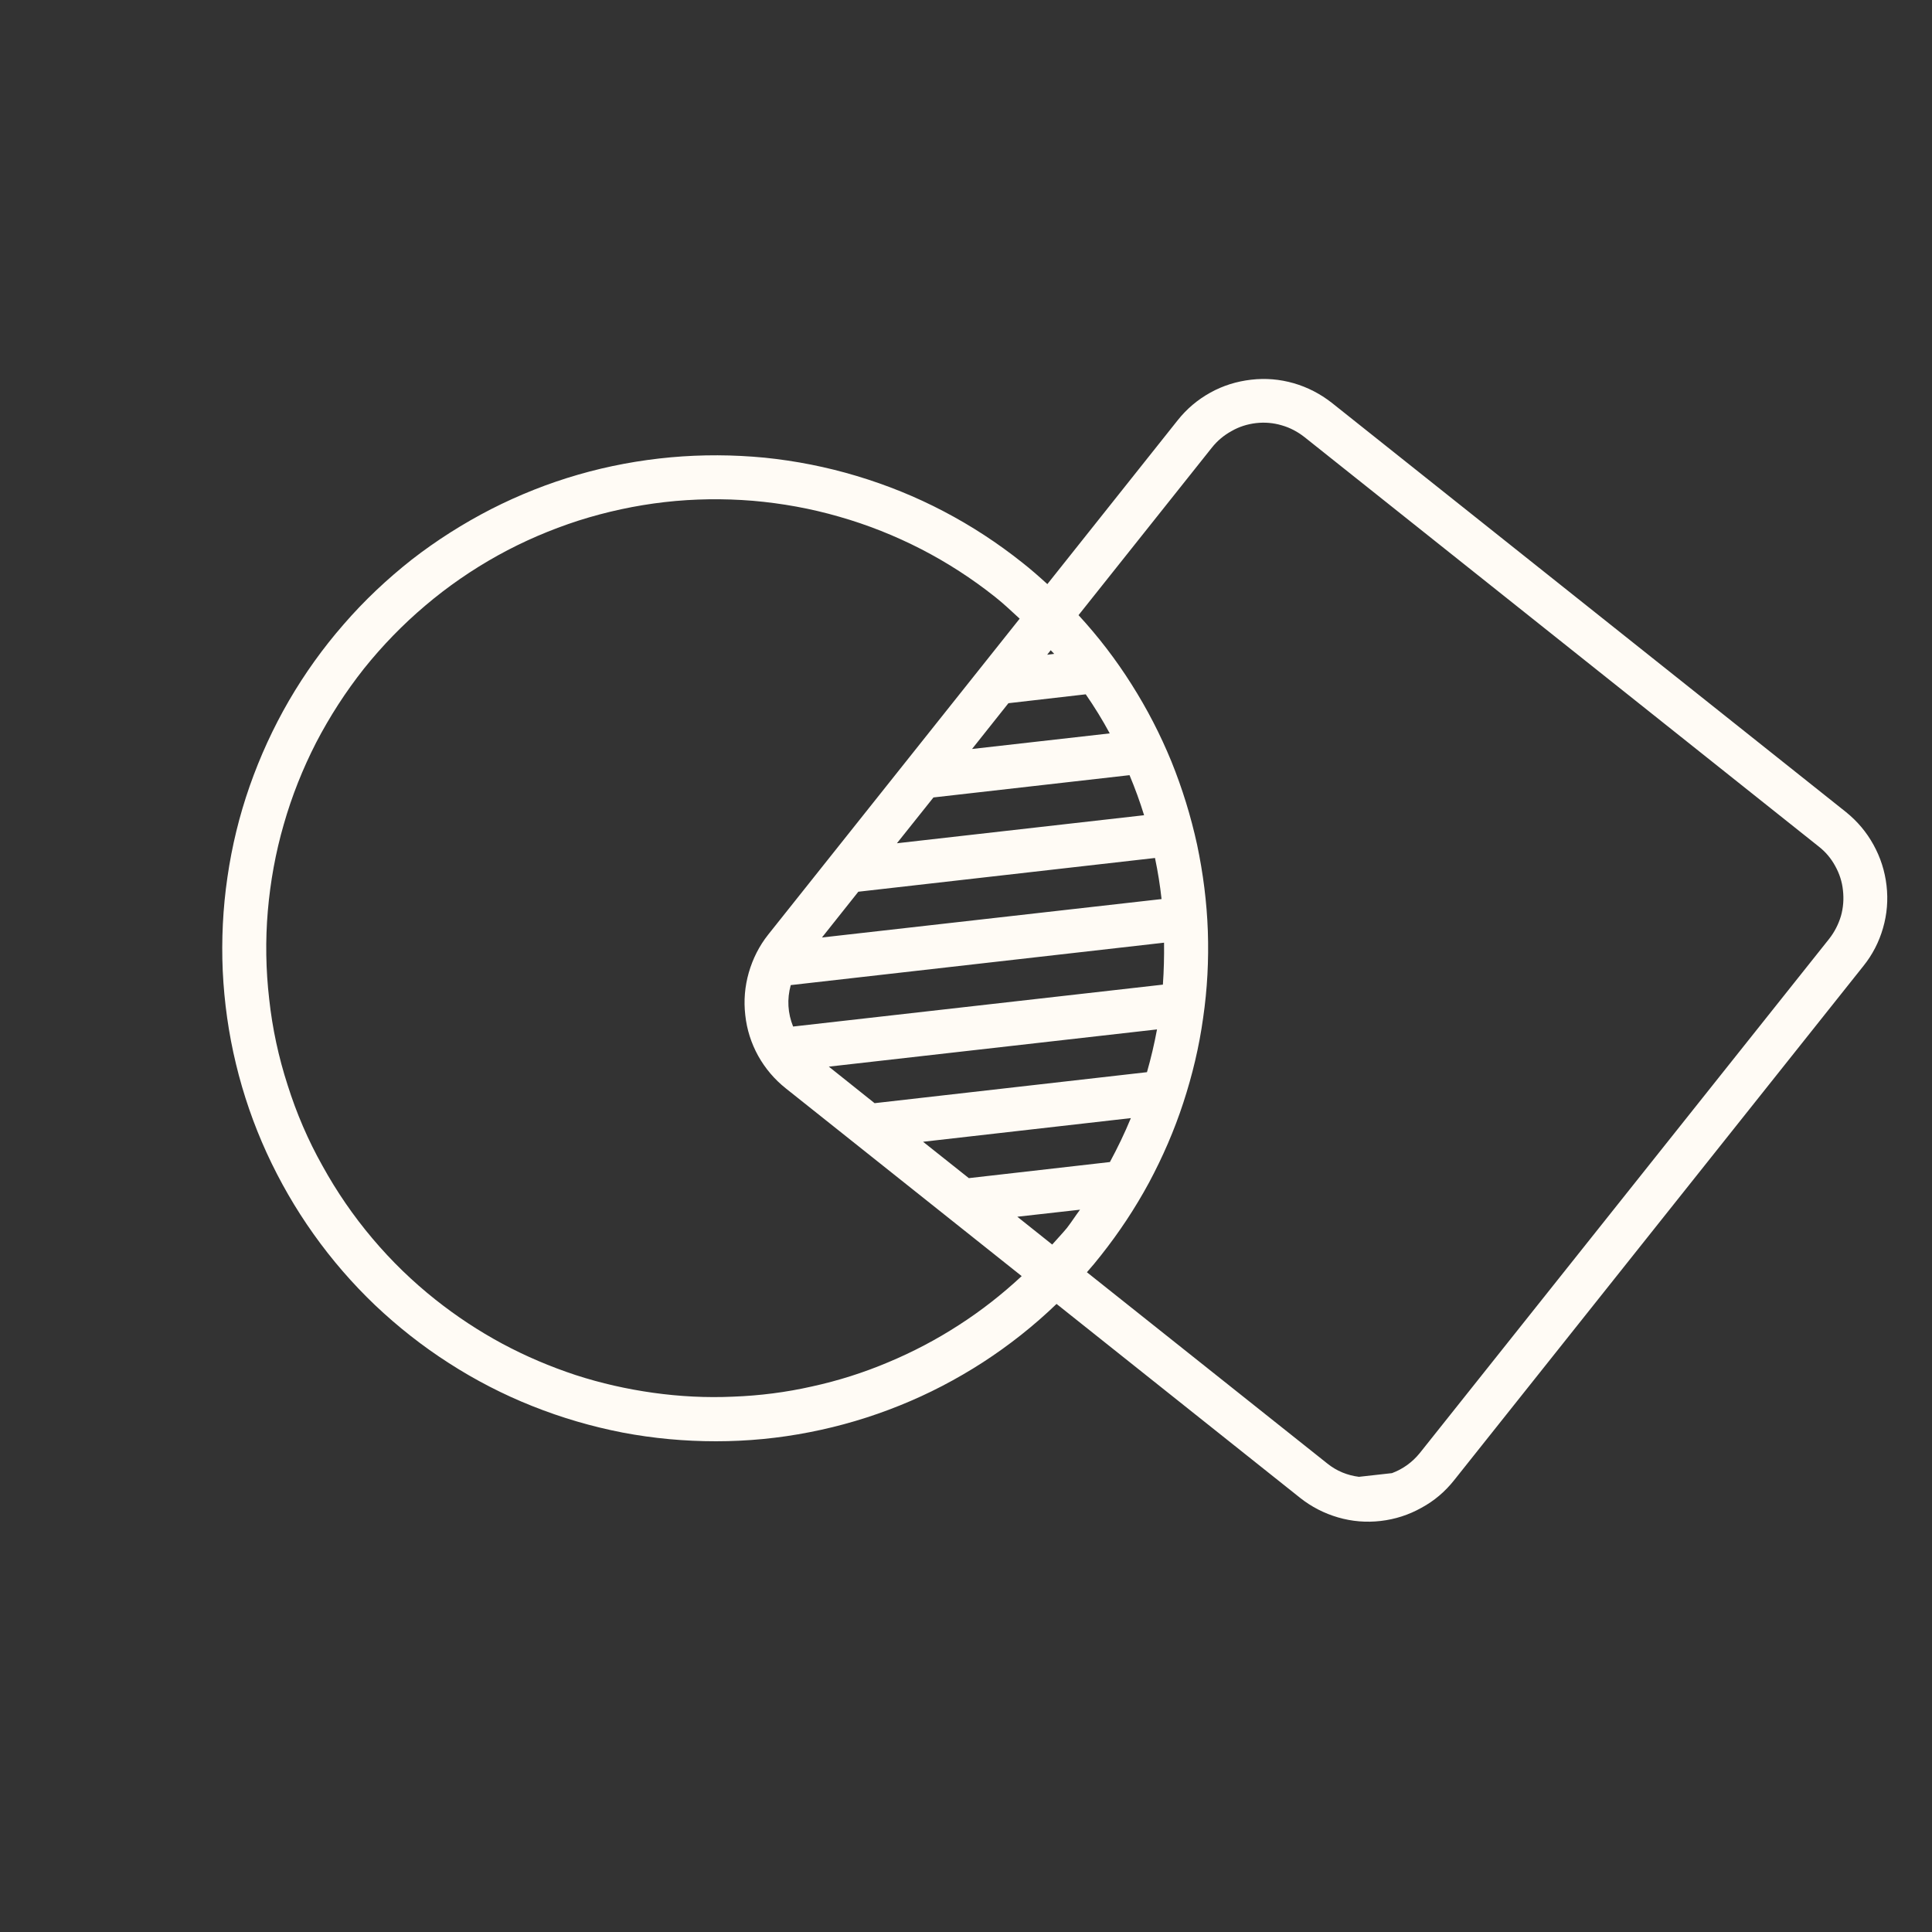 <svg xmlns="http://www.w3.org/2000/svg" xmlns:xlink="http://www.w3.org/1999/xlink" width="60" zoomAndPan="magnify" viewBox="0 0 45 45" height="60" preserveAspectRatio="xMidYMid meet"><rect x="0" y="0" width="45" height="45" fill="#333333" stroke="none"/><defs><clipPath id="5ba85b3045"><path d="M 5 8 L 44 8 L 44 36 L 5 36 Z M 5 8 " clip-rule="nonzero"></path></clipPath><clipPath id="4993afdc48"><path d="M 19.242 0 L 45.062 20.551 L 25.91 44.609 L 0.09 24.059 Z M 19.242 0 " clip-rule="nonzero"></path></clipPath><clipPath id="0466c2b131"><path d="M 19.242 0 L 45.062 20.551 L 25.91 44.609 L 0.09 24.059 Z M 19.242 0 " clip-rule="nonzero"></path></clipPath></defs><g clip-path="url(#5ba85b3045)"><g clip-path="url(#4993afdc48)"><g clip-path="url(#0466c2b131)"><path fill="#fffbf5" d="M 42.996 18.914 L 31.016 9.379 C 30.75 9.172 30.457 9.02 30.133 8.926 C 29.805 8.832 29.477 8.805 29.141 8.844 C 28.805 8.883 28.488 8.98 28.191 9.145 C 27.895 9.309 27.641 9.523 27.43 9.789 L 24.395 13.605 C 24.203 13.43 24.012 13.262 23.812 13.105 C 23.238 12.648 22.629 12.25 21.98 11.91 C 21.332 11.57 20.656 11.297 19.953 11.086 C 19.25 10.875 18.535 10.734 17.809 10.66 C 17.078 10.59 16.348 10.586 15.621 10.652 C 14.891 10.719 14.172 10.852 13.469 11.055 C 12.766 11.258 12.09 11.527 11.438 11.859 C 10.785 12.195 10.168 12.586 9.59 13.035 C 9.016 13.488 8.484 13.988 8.004 14.543 C 7.523 15.094 7.098 15.688 6.73 16.32 C 6.363 16.953 6.059 17.617 5.816 18.309 C 5.574 19 5.402 19.707 5.297 20.434 C 5.191 21.156 5.156 21.887 5.188 22.617 C 5.223 23.348 5.324 24.07 5.496 24.781 C 5.668 25.496 5.906 26.184 6.211 26.852 C 6.516 27.516 6.879 28.148 7.305 28.746 C 7.727 29.34 8.207 29.895 8.734 30.398 C 9.266 30.902 9.84 31.355 10.457 31.75 C 11.07 32.145 11.719 32.48 12.398 32.75 C 13.082 33.023 13.781 33.227 14.5 33.367 C 15.219 33.504 15.945 33.57 16.676 33.57 C 17.41 33.57 18.137 33.5 18.855 33.359 C 19.574 33.219 20.273 33.012 20.953 32.738 C 21.633 32.465 22.277 32.129 22.895 31.73 C 23.508 31.332 24.082 30.879 24.609 30.371 L 30.281 34.887 C 30.547 35.098 30.844 35.25 31.168 35.344 C 31.492 35.438 31.824 35.465 32.16 35.426 C 32.496 35.387 32.812 35.285 33.105 35.121 C 33.402 34.961 33.656 34.746 33.867 34.48 L 43.402 22.5 C 43.613 22.238 43.766 21.941 43.859 21.617 C 43.953 21.293 43.98 20.961 43.941 20.625 C 43.902 20.289 43.801 19.973 43.637 19.676 C 43.473 19.379 43.262 19.129 42.996 18.914 Z M 10.145 30.273 C 9.609 29.848 9.117 29.371 8.676 28.848 C 8.23 28.32 7.844 27.758 7.512 27.156 C 7.176 26.559 6.906 25.93 6.699 25.273 C 6.488 24.621 6.344 23.953 6.27 23.27 C 6.191 22.586 6.18 21.902 6.238 21.219 C 6.297 20.535 6.418 19.863 6.609 19.203 C 6.797 18.543 7.051 17.906 7.363 17.297 C 7.68 16.688 8.051 16.113 8.477 15.574 C 8.906 15.039 9.383 14.547 9.906 14.105 C 10.43 13.66 10.992 13.273 11.594 12.938 C 12.195 12.605 12.824 12.336 13.477 12.125 C 14.129 11.918 14.801 11.773 15.48 11.695 C 16.164 11.617 16.848 11.609 17.531 11.664 C 18.215 11.723 18.887 11.844 19.547 12.035 C 20.207 12.223 20.844 12.477 21.453 12.789 C 22.066 13.105 22.641 13.477 23.176 13.902 C 23.379 14.062 23.562 14.238 23.75 14.41 L 17.895 21.766 C 17.684 22.031 17.535 22.328 17.441 22.652 C 17.348 22.977 17.32 23.309 17.359 23.645 C 17.395 23.98 17.496 24.297 17.66 24.594 C 17.824 24.887 18.039 25.141 18.305 25.352 L 23.797 29.723 C 23.34 30.148 22.852 30.531 22.328 30.867 C 21.809 31.203 21.258 31.492 20.688 31.73 C 20.113 31.973 19.523 32.16 18.914 32.293 C 18.309 32.43 17.695 32.508 17.074 32.531 C 16.449 32.559 15.832 32.527 15.215 32.441 C 14.602 32.355 13.996 32.219 13.406 32.027 C 12.816 31.832 12.246 31.59 11.699 31.297 C 11.148 31 10.633 30.66 10.145 30.273 Z M 21.5 26.594 L 26.34 26.043 C 26.195 26.395 26.031 26.734 25.852 27.066 L 22.566 27.441 Z M 25.156 28.176 C 25.051 28.316 24.957 28.465 24.848 28.605 C 24.734 28.742 24.621 28.859 24.508 28.988 L 23.695 28.34 Z M 20.371 25.695 L 19.305 24.844 L 26.949 23.977 C 26.887 24.312 26.809 24.645 26.715 24.973 Z M 18.473 23.91 C 18.348 23.598 18.328 23.273 18.418 22.945 L 27.113 21.957 C 27.117 22.281 27.109 22.609 27.086 22.934 Z M 19.145 21.836 L 19.992 20.77 L 26.902 19.984 C 26.969 20.301 27.02 20.621 27.055 20.941 Z M 20.891 19.641 L 21.742 18.574 L 26.309 18.055 C 26.438 18.363 26.551 18.672 26.648 18.988 Z M 22.641 17.445 L 23.488 16.379 L 25.289 16.172 C 25.492 16.465 25.68 16.77 25.848 17.082 Z M 24.391 15.25 L 24.473 15.145 C 24.5 15.172 24.527 15.199 24.555 15.23 Z M 25.316 29.633 C 25.43 29.504 25.539 29.375 25.645 29.238 C 26.066 28.707 26.438 28.145 26.762 27.547 C 27.082 26.949 27.352 26.328 27.562 25.684 C 27.773 25.039 27.93 24.383 28.023 23.711 C 28.121 23.039 28.156 22.363 28.133 21.688 C 28.109 21.008 28.023 20.34 27.883 19.676 C 27.738 19.012 27.539 18.367 27.285 17.738 C 27.027 17.109 26.719 16.512 26.355 15.938 C 25.992 15.363 25.582 14.828 25.121 14.328 L 28.23 10.422 C 28.355 10.266 28.508 10.137 28.688 10.039 C 28.863 9.938 29.055 9.879 29.254 9.855 C 29.457 9.832 29.656 9.848 29.852 9.906 C 30.047 9.961 30.223 10.055 30.383 10.18 L 42.359 19.715 C 42.52 19.84 42.648 19.992 42.746 20.172 C 42.844 20.348 42.906 20.539 42.926 20.738 C 42.949 20.941 42.934 21.141 42.879 21.336 C 42.82 21.531 42.73 21.707 42.605 21.867 L 33.07 33.844 C 32.895 34.059 32.68 34.215 32.422 34.312 L 31.652 34.398 C 31.379 34.363 31.133 34.262 30.918 34.09 Z M 25.316 29.633 " fill-opacity="1" fill-rule="nonzero"></path></g></g></g></svg>